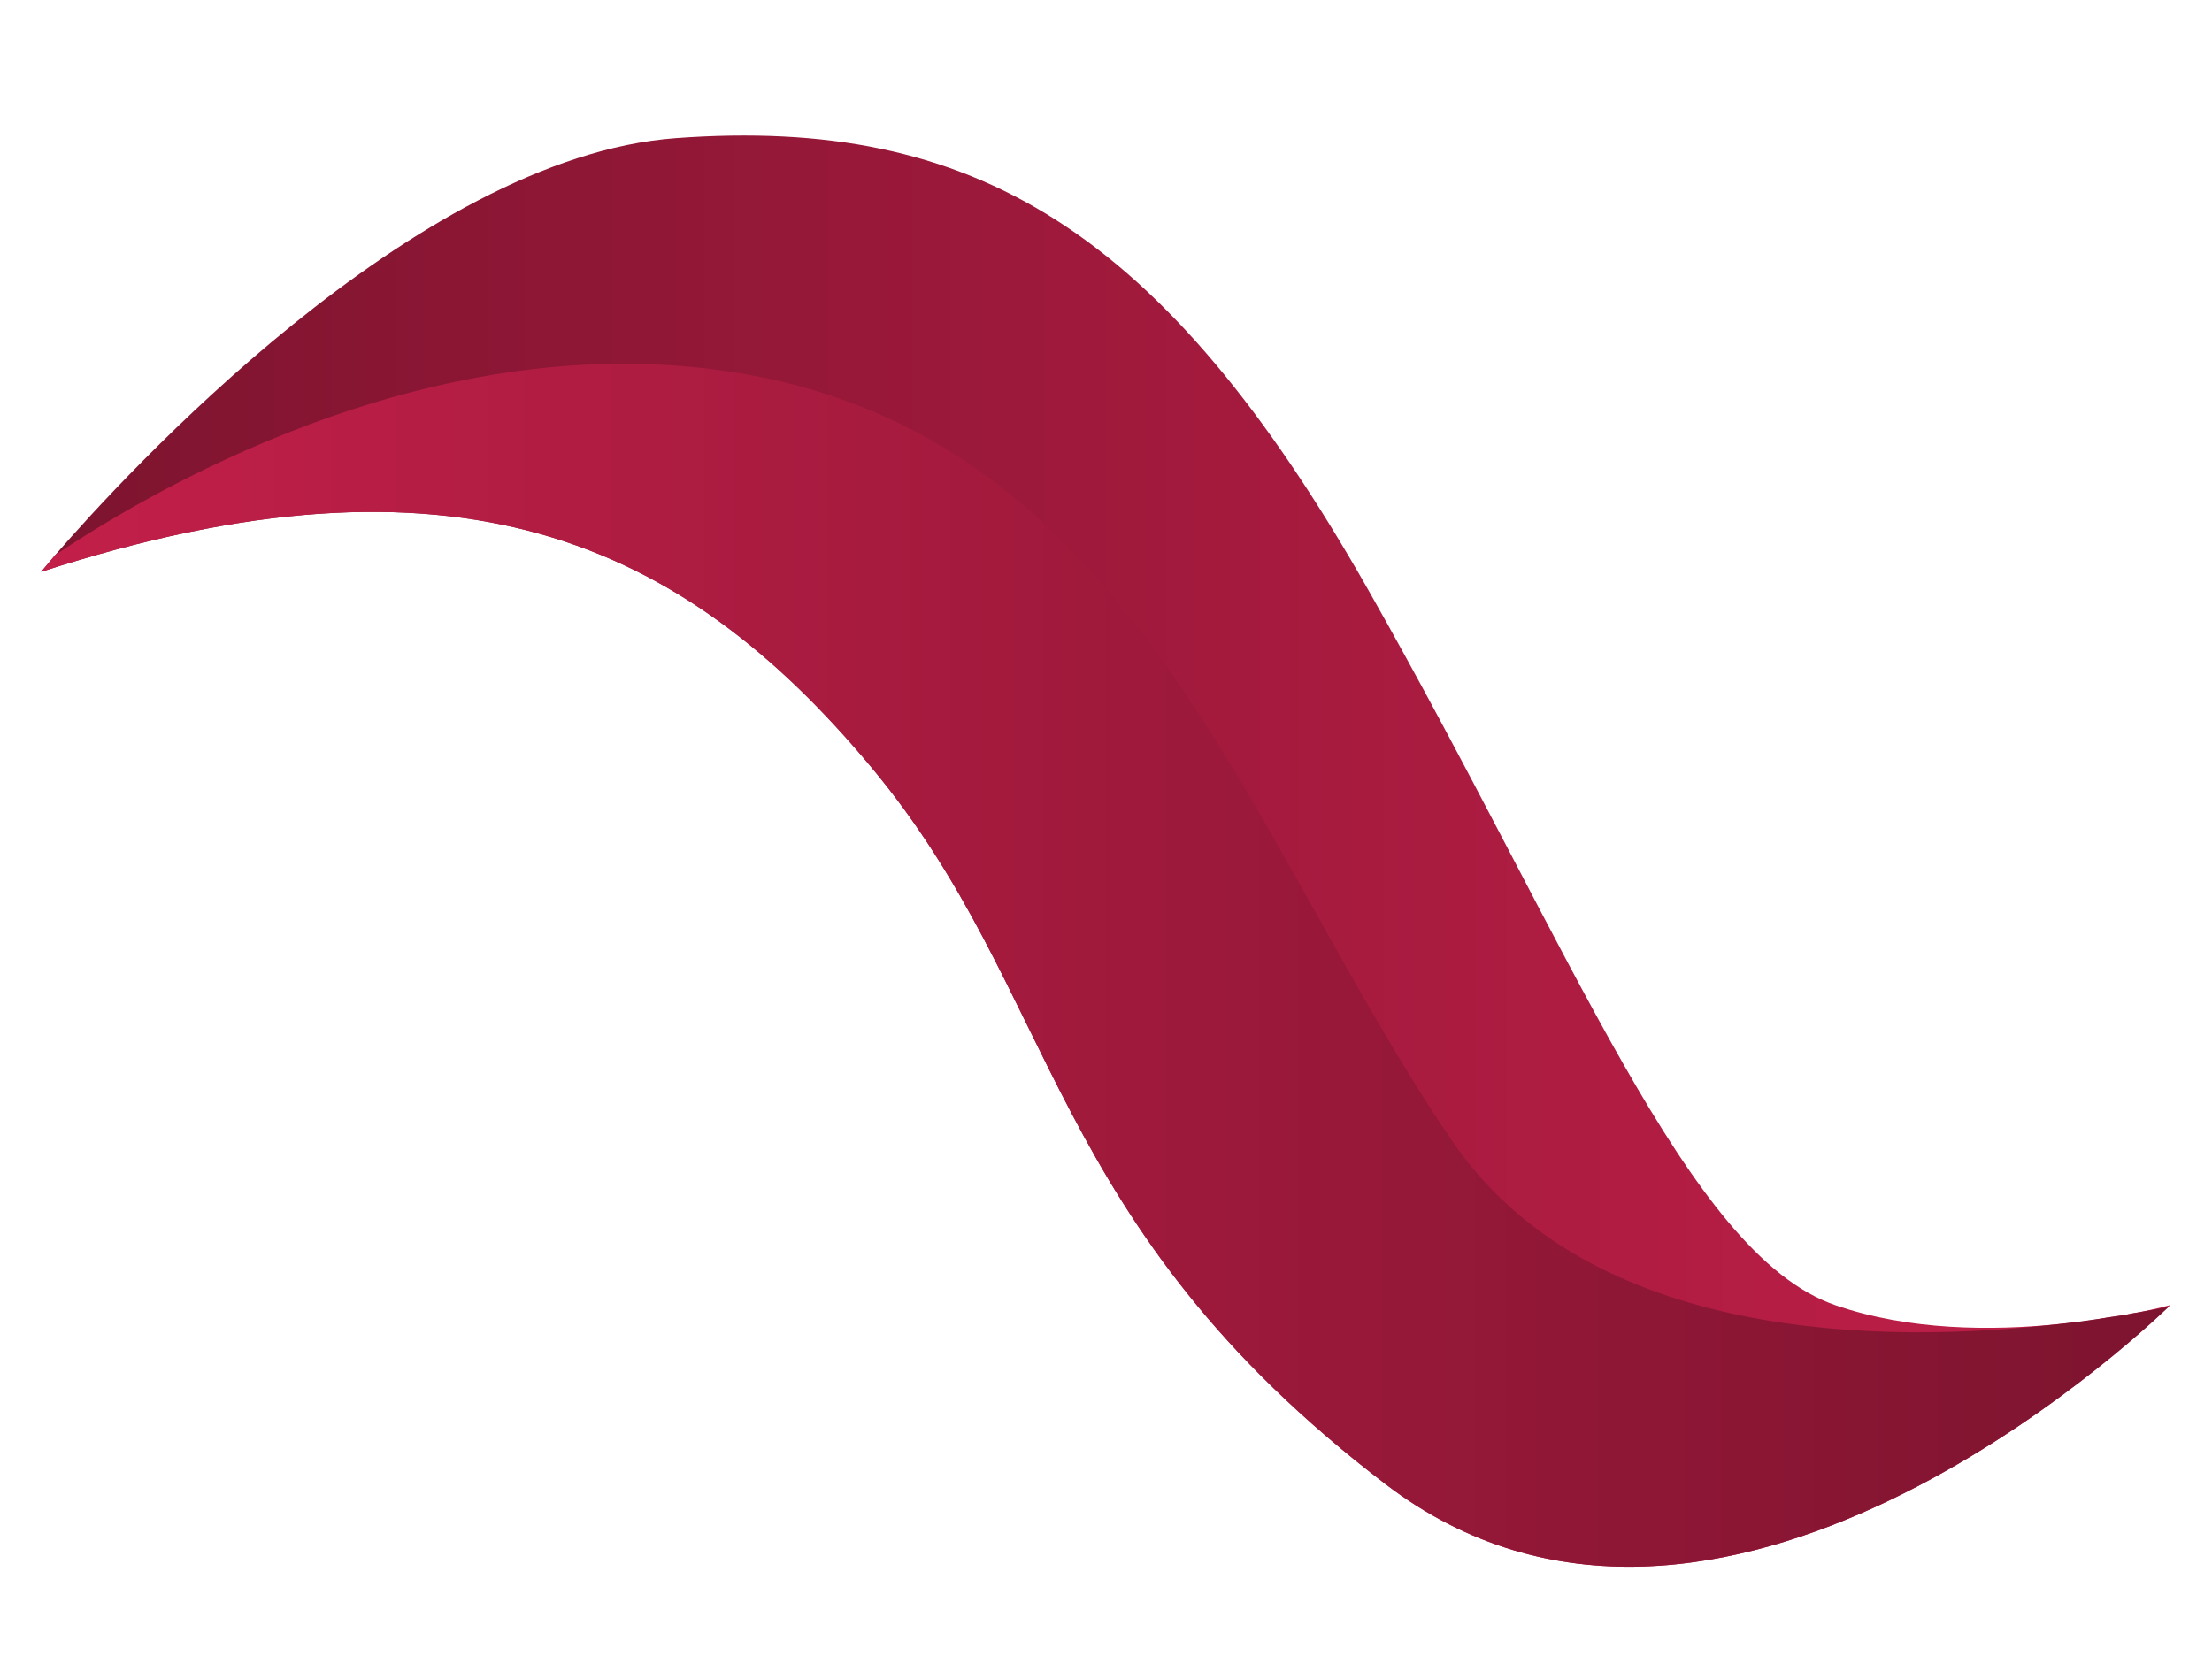<?xml version="1.0" encoding="UTF-8"?>
<svg id="Layer_1" data-name="Layer 1" xmlns="http://www.w3.org/2000/svg" xmlns:xlink="http://www.w3.org/1999/xlink" viewBox="0 0 73.17 54.78">
  <defs>
    <style>
      .cls-1 {
        fill: url(#linear-gradient-2);
      }

      .cls-2 {
        fill: url(#linear-gradient);
      }
    </style>
    <linearGradient id="linear-gradient" x1="1.36" y1="28.16" x2="71.79" y2="28.16" gradientUnits="userSpaceOnUse">
      <stop offset="0" stop-color="#7d142f"/>
      <stop offset="1" stop-color="#c21f49"/>
    </linearGradient>
    <linearGradient id="linear-gradient-2" x1="1.36" y1="31.94" x2="71.73" y2="31.94" gradientUnits="userSpaceOnUse">
      <stop offset="0" stop-color="#c21f49"/>
      <stop offset="1" stop-color="#7d142f"/>
    </linearGradient>
  </defs>
  <path class="cls-2" d="M71.79,43.18l-.06.06c-1,.96-15.02,14.17-25.89,5.87-11.29-8.61-10.77-16.24-17.03-23.74-6.26-7.5-13.76-10.89-27.45-6.45,0,0,.17-.2.47-.56,2.23-2.57,11.88-13.16,20.53-13.79,9.84-.72,16.11,3,22.89,14.93,6.78,11.94,10.56,21.98,15.45,23.68,2.45.85,5.22.85,7.38.63.03,0,.06-.01.09-.01.47-.04.91-.1,1.31-.17.18-.03.35-.06.52-.08.13-.02.25-.04.37-.06.13-.03.26-.05.38-.07.65-.13,1.04-.24,1.04-.24Z"/>
  <path class="cls-1" d="M71.73,43.24c-1,.96-15.02,14.17-25.89,5.87-11.29-8.61-10.77-16.24-17.03-23.74-6.26-7.5-13.76-10.89-27.45-6.45,0,0,.17-.2.47-.56,3.61-2.42,13.08-7.83,23.1-5.93,12.79,2.41,16.44,15.52,23.09,25.3,4.57,6.72,14.37,6.73,20.06,6.08.03,0,.06-.01.09-.01.46-.05.9-.11,1.31-.17.18-.03.35-.06.52-.08.13-.02.25-.04.37-.06.13-.03.26-.05.38-.07.39-.07.72-.13.98-.18Z"/>
</svg>